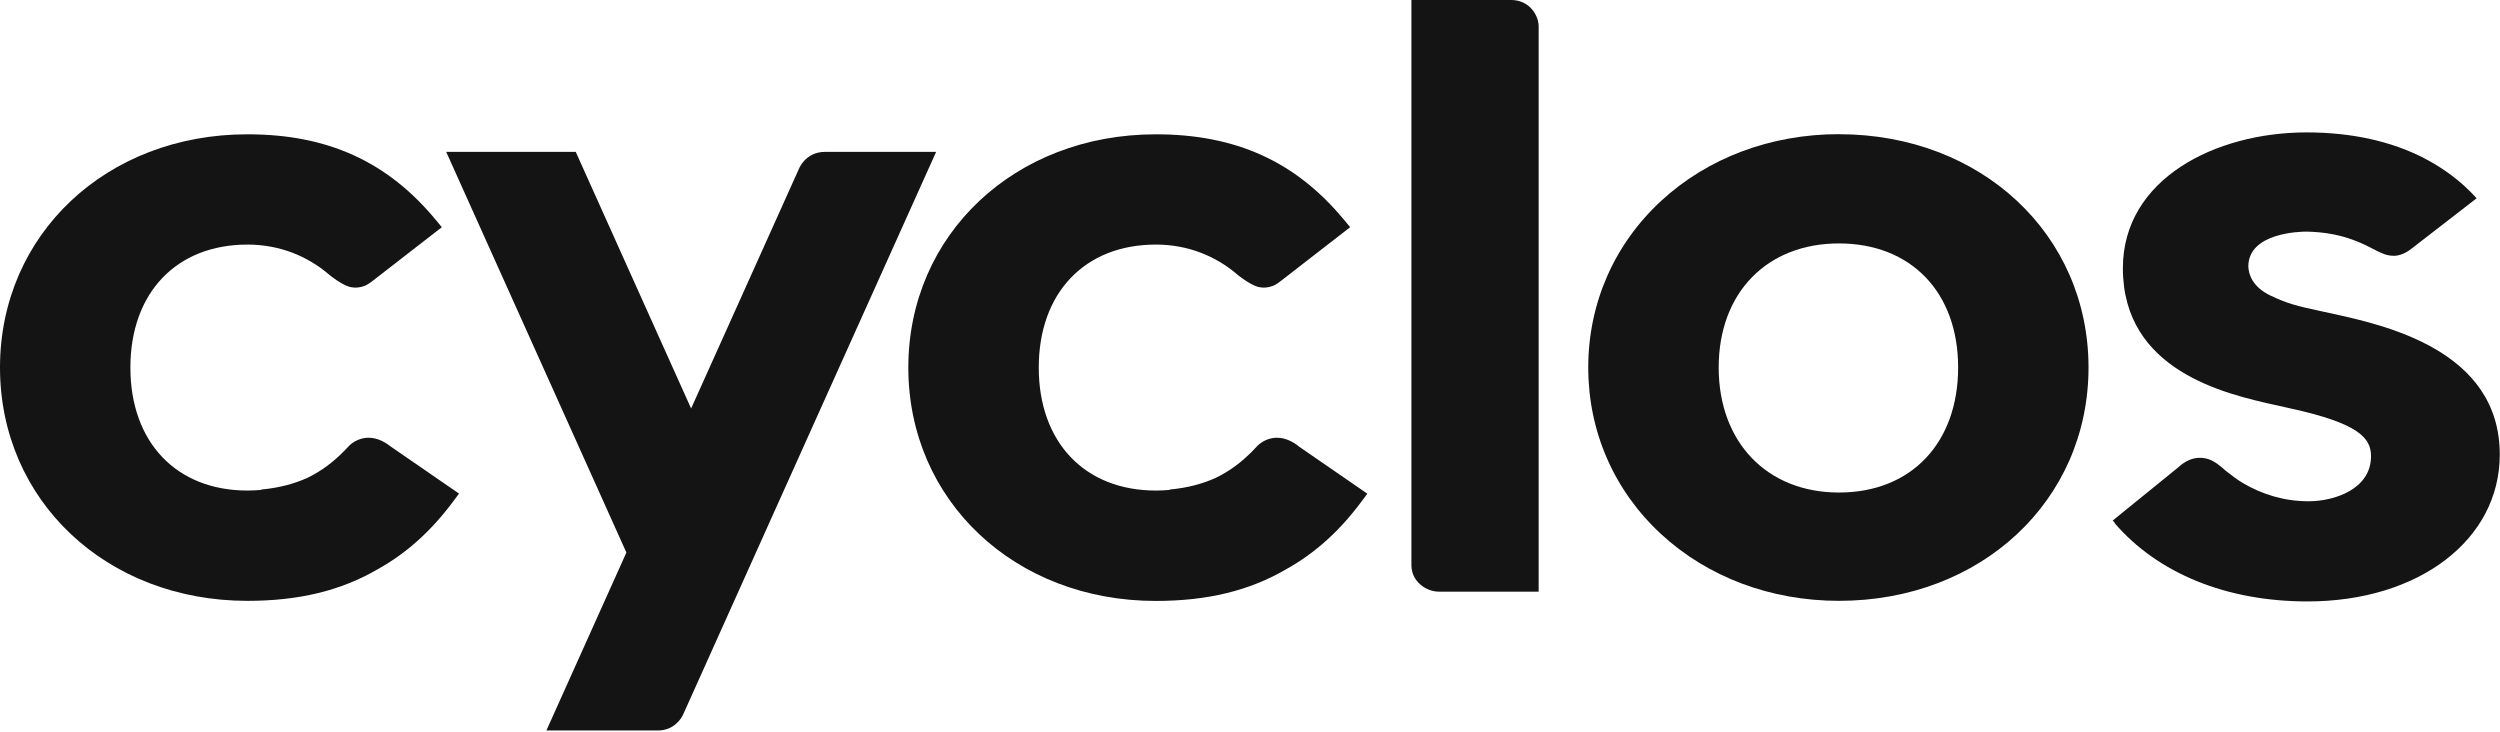 <svg xmlns="http://www.w3.org/2000/svg" width="796" height="233" viewBox="0 0 796 233" fill="none"><path d="M449.394 0V179.963C449.394 185.197 454.123 188.383 458.134 188.383H489.908V8.42C489.908 4.729 486.825 0 481.168 0H449.394Z" fill="#141414"></path><path d="M262.676 48.358C256.225 48.358 254.235 54.082 254.235 54.082L220.052 130.064L183.309 48.344H142.062L199.443 175.927L173.97 232.589H209.47C214.484 232.589 216.924 228.898 217.582 227.341C218.375 225.481 298.071 48.344 298.071 48.344H262.691L262.676 48.358Z" fill="#141414"></path><path d="M585.514 156.821C562.615 156.821 547.23 140.817 547.23 116.998C547.23 93.18 562.615 77.508 585.514 77.508C608.412 77.508 623.468 93.007 623.468 116.998C623.468 140.99 608.577 156.821 585.514 156.821ZM585.514 42.718C563.857 42.718 543.758 50.258 528.926 63.941C513.96 77.753 505.698 96.597 505.698 117.013C505.698 137.429 513.945 156.273 528.926 170.085C543.758 183.767 563.857 191.308 585.514 191.308C630.817 191.308 664.985 159.372 664.985 117.013C664.985 74.653 630.817 42.732 585.514 42.732" fill="#141414"></path><path d="M124.236 142.046C117.187 136.553 111.918 141.109 111.155 141.945C109.823 143.372 110.018 143.17 109.404 143.776C106.396 146.804 102.654 149.86 97.775 152.196C93.749 153.998 88.975 155.339 83.168 155.873V155.988C81.776 156.103 80.339 156.19 78.798 156.19C56.154 156.19 41.517 140.82 41.517 117.031C41.517 93.242 56.154 77.872 78.798 77.872C88.975 77.872 97.88 81.52 104.749 87.417C105.228 87.82 108.491 90.445 111.2 91.309C113.056 91.771 114.552 91.584 115.974 91.064C117.396 90.545 118.863 89.248 119.551 88.729C120.314 88.152 140.684 72.336 140.684 72.336L138.678 69.928C123.293 51.387 104.271 42.765 78.813 42.765C33.884 42.721 0 74.657 0 117.017C0 159.376 33.884 191.312 78.798 191.312C95.126 191.312 108.596 188.082 120.404 181.161C129.519 176.086 137.316 169.036 144.276 159.679L146.146 157.156C146.146 157.156 132.407 147.698 124.221 142.046" fill="#141414"></path><path d="M413.461 142.046C406.411 136.553 401.143 141.109 400.38 141.945C399.048 143.372 399.243 143.17 398.629 143.776C395.621 146.804 391.879 149.86 387 152.196C382.974 153.998 378.2 155.339 372.393 155.873V155.988C371.001 156.103 369.564 156.19 368.023 156.19C345.379 156.19 330.742 140.82 330.742 117.031C330.742 93.242 345.379 77.872 368.023 77.872C378.2 77.872 387.105 81.52 393.974 87.417C394.438 87.82 397.716 90.444 400.41 91.309C402.266 91.771 403.762 91.583 405.184 91.064C406.606 90.545 408.073 89.248 408.761 88.729C409.524 88.152 429.894 72.336 429.894 72.336L427.888 69.928C412.503 51.386 393.466 42.765 368.008 42.765C323.079 42.765 289.21 74.7 289.21 117.045C289.21 159.39 323.094 191.34 368.008 191.34C384.336 191.34 397.806 188.111 409.614 181.19C418.729 176.115 426.526 169.065 433.486 159.708L435.356 157.185C435.356 157.185 421.617 147.726 413.431 142.075" fill="#141414"></path><path d="M741.718 99.669L739.413 99.164C731.122 97.405 728.129 96.598 722.756 94.032C717.248 91.335 715.946 87.399 715.871 84.847C715.871 74.077 732.379 73.746 734.415 73.746C739.279 73.89 746.148 74.366 754.679 78.792C755.787 79.397 757.538 80.291 759.169 80.926C760.052 81.257 761.354 81.488 762.551 81.445C765.141 81.272 767.161 79.686 768.119 78.951C768.882 78.374 788.563 63.12 788.563 63.12L788.039 62.586V62.557C783.489 57.67 778.116 53.633 772.025 50.475C772.025 50.475 771.995 50.447 771.98 50.432C761.459 44.982 748.782 42.156 734.415 42.156C705.35 42.156 675.926 57.007 675.926 85.395C675.926 118.081 708.538 125.39 724.208 128.908C725.54 129.211 726.901 129.514 728.278 129.817L729.251 130.033C750.937 134.791 754.933 139.39 754.933 145.258C754.933 155.711 743.349 159.604 735.028 159.604C727.201 159.604 720.167 157.34 714.27 153.88C712.384 152.77 710.603 151.429 708.957 150.117C708.717 149.915 708.478 149.728 708.253 149.526C707.595 148.964 704.961 146.455 702.282 145.95C701.563 145.792 700.755 145.72 699.902 145.777C697.972 145.907 695.771 146.729 693.467 148.877L672.693 165.731L673.382 166.51L673.292 166.568C687.151 182.644 708.972 191.496 734.729 191.496C770.199 191.496 795.926 171.83 795.926 144.739C795.926 111.448 759.319 103.49 741.718 99.669Z" fill="#141414"></path></svg>